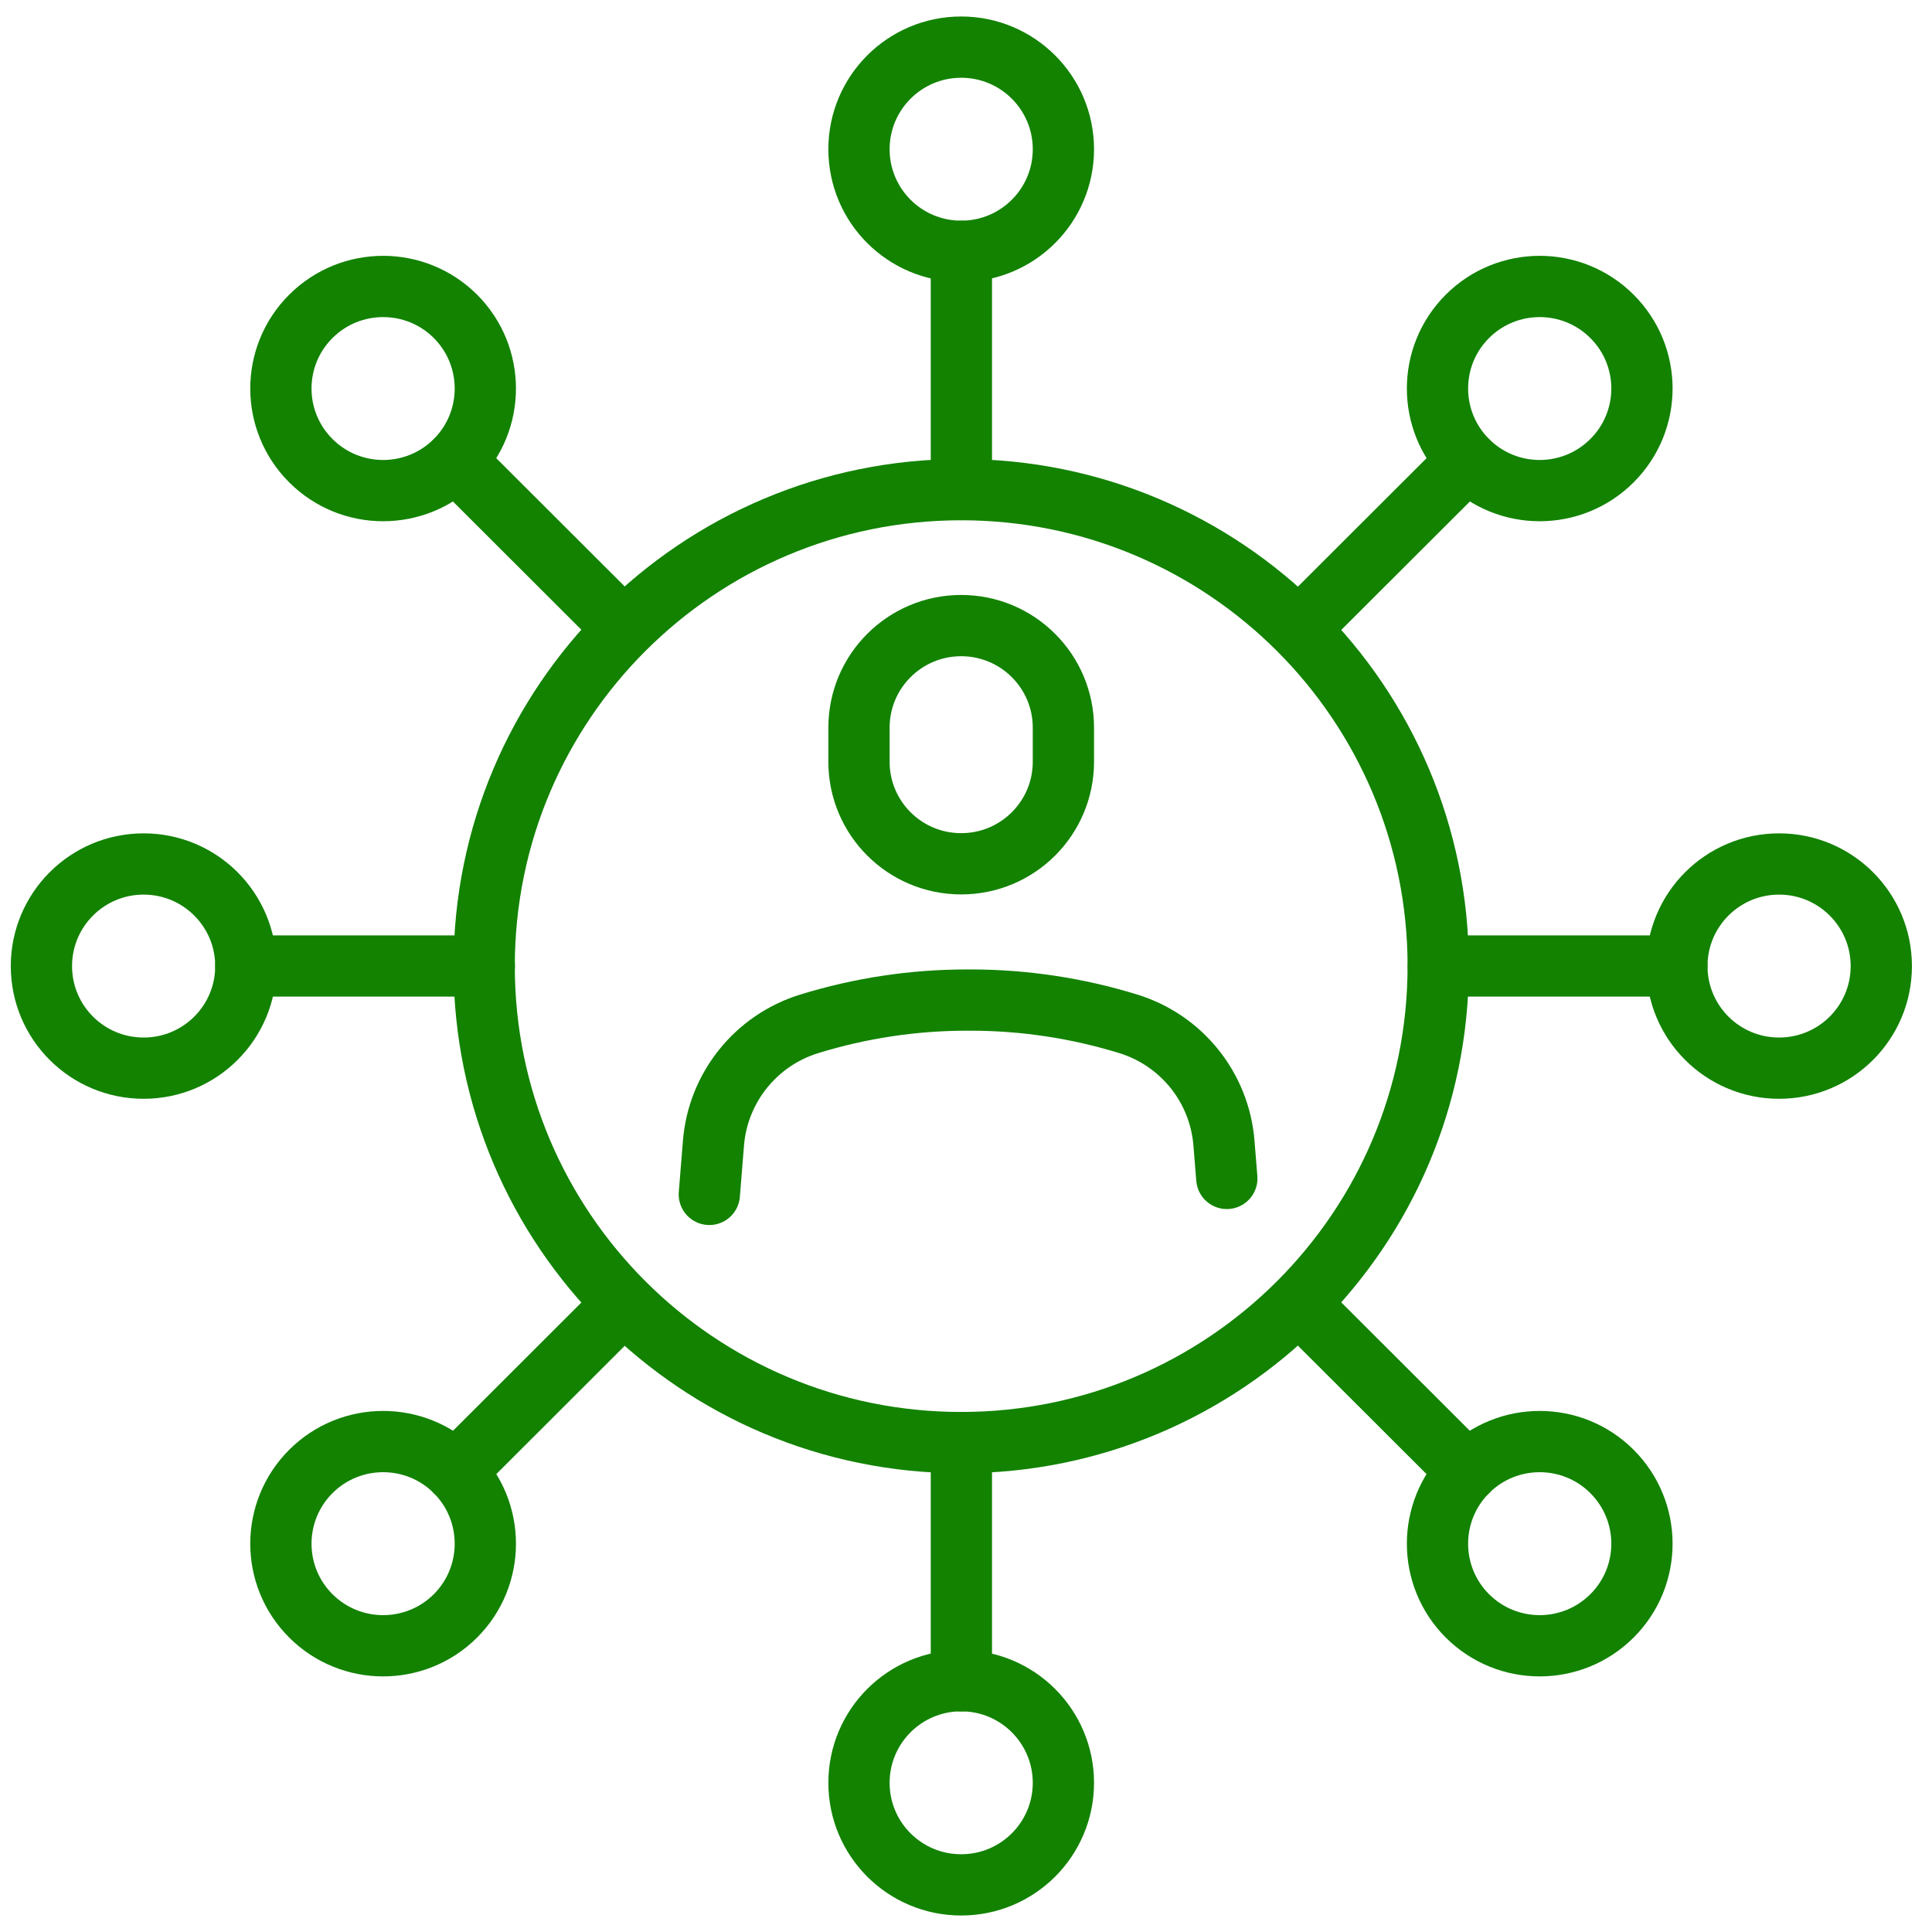 <?xml version="1.0" encoding="UTF-8"?> <svg xmlns="http://www.w3.org/2000/svg" width="41" height="41" viewBox="0 0 41 41" fill="none"><path d="M30.521 20.503C30.521 26.088 25.988 30.614 20.398 30.614C14.808 30.614 10.275 26.088 10.275 20.503C10.275 14.918 14.808 10.391 20.398 10.391C25.988 10.391 30.521 14.918 30.521 20.503Z" stroke="#128200" stroke-width="1.3" stroke-miterlimit="10" stroke-linecap="round" stroke-linejoin="round"></path><path d="M20.398 18.331C19.199 18.331 18.229 17.362 18.229 16.165V15.442C18.229 14.247 19.199 13.276 20.398 13.276C21.596 13.276 22.567 14.247 22.567 15.442V16.165C22.567 17.362 21.596 18.331 20.398 18.331Z" stroke="#128200" stroke-width="1.3" stroke-miterlimit="10" stroke-linecap="round" stroke-linejoin="round"></path><path d="M15.053 25.347L15.141 24.256C15.238 23.078 16.041 22.078 17.171 21.728C18.253 21.394 19.383 21.223 20.517 21.223H20.599C21.734 21.223 22.862 21.394 23.946 21.728C25.076 22.078 25.879 23.078 25.974 24.256L26.035 25.008" stroke="#128200" stroke-width="1.3" stroke-miterlimit="10" stroke-linecap="round" stroke-linejoin="round"></path><path d="M34.208 9.777C33.361 10.623 31.988 10.623 31.141 9.777C30.294 8.931 30.294 7.559 31.141 6.713C31.988 5.868 33.361 5.868 34.208 6.713C35.057 7.559 35.057 8.931 34.208 9.777Z" stroke="#128200" stroke-width="1.3" stroke-miterlimit="10" stroke-linecap="round" stroke-linejoin="round"></path><path d="M9.665 34.292C8.818 35.137 7.444 35.137 6.597 34.292C5.749 33.446 5.749 32.074 6.597 31.226C7.444 30.381 8.818 30.381 9.665 31.226C10.511 32.074 10.511 33.446 9.665 34.292Z" stroke="#128200" stroke-width="1.3" stroke-miterlimit="10" stroke-linecap="round" stroke-linejoin="round"></path><path d="M13.172 27.727L9.666 31.229" stroke="#128200" stroke-width="1.3" stroke-miterlimit="10" stroke-linecap="round" stroke-linejoin="round"></path><path d="M31.139 9.778L27.633 13.279" stroke="#128200" stroke-width="1.3" stroke-miterlimit="10" stroke-linecap="round" stroke-linejoin="round"></path><path d="M31.141 34.292C30.294 33.446 30.294 32.074 31.141 31.226C31.988 30.381 33.361 30.381 34.208 31.226C35.057 32.074 35.057 33.446 34.208 34.292C33.361 35.137 31.988 35.137 31.141 34.292Z" stroke="#128200" stroke-width="1.3" stroke-miterlimit="10" stroke-linecap="round" stroke-linejoin="round"></path><path d="M6.597 9.777C5.749 8.931 5.749 7.559 6.597 6.713C7.444 5.868 8.818 5.868 9.665 6.713C10.511 7.559 10.511 8.931 9.665 9.777C8.818 10.623 7.444 10.623 6.597 9.777Z" stroke="#128200" stroke-width="1.3" stroke-miterlimit="10" stroke-linecap="round" stroke-linejoin="round"></path><path d="M13.172 13.279L9.666 9.778" stroke="#128200" stroke-width="1.3" stroke-miterlimit="10" stroke-linecap="round" stroke-linejoin="round"></path><path d="M31.139 31.229L27.633 27.727" stroke="#128200" stroke-width="1.3" stroke-miterlimit="10" stroke-linecap="round" stroke-linejoin="round"></path><path d="M37.755 22.668C36.556 22.668 35.586 21.699 35.586 20.502C35.586 19.306 36.556 18.335 37.755 18.335C38.954 18.335 39.924 19.306 39.924 20.502C39.924 21.699 38.954 22.668 37.755 22.668Z" stroke="#128200" stroke-width="1.3" stroke-miterlimit="10" stroke-linecap="round" stroke-linejoin="round"></path><path d="M3.048 22.668C1.849 22.668 0.879 21.699 0.879 20.502C0.879 19.306 1.849 18.335 3.048 18.335C4.247 18.335 5.217 19.306 5.217 20.502C5.217 21.699 4.247 22.668 3.048 22.668Z" stroke="#128200" stroke-width="1.3" stroke-miterlimit="10" stroke-linecap="round" stroke-linejoin="round"></path><path d="M10.278 20.5H5.217" stroke="#128200" stroke-width="1.3" stroke-miterlimit="10" stroke-linecap="round" stroke-linejoin="round"></path><path d="M35.585 20.5H30.523" stroke="#128200" stroke-width="1.3" stroke-miterlimit="10" stroke-linecap="round" stroke-linejoin="round"></path><path d="M22.567 3.167C22.567 4.364 21.596 5.333 20.398 5.333C19.199 5.333 18.229 4.364 18.229 3.167C18.229 1.971 19.199 1 20.398 1C21.596 1 22.567 1.971 22.567 3.167Z" stroke="#128200" stroke-width="1.3" stroke-miterlimit="10" stroke-linecap="round" stroke-linejoin="round"></path><path d="M22.567 37.834C22.567 39.031 21.596 40 20.398 40C19.199 40 18.229 39.031 18.229 37.834C18.229 36.638 19.199 35.667 20.398 35.667C21.596 35.667 22.567 36.638 22.567 37.834Z" stroke="#128200" stroke-width="1.3" stroke-miterlimit="10" stroke-linecap="round" stroke-linejoin="round"></path><path d="M20.402 30.615V35.67" stroke="#128200" stroke-width="1.3" stroke-miterlimit="10" stroke-linecap="round" stroke-linejoin="round"></path><path d="M20.402 5.334V10.389" stroke="#128200" stroke-width="1.3" stroke-miterlimit="10" stroke-linecap="round" stroke-linejoin="round"></path></svg> 